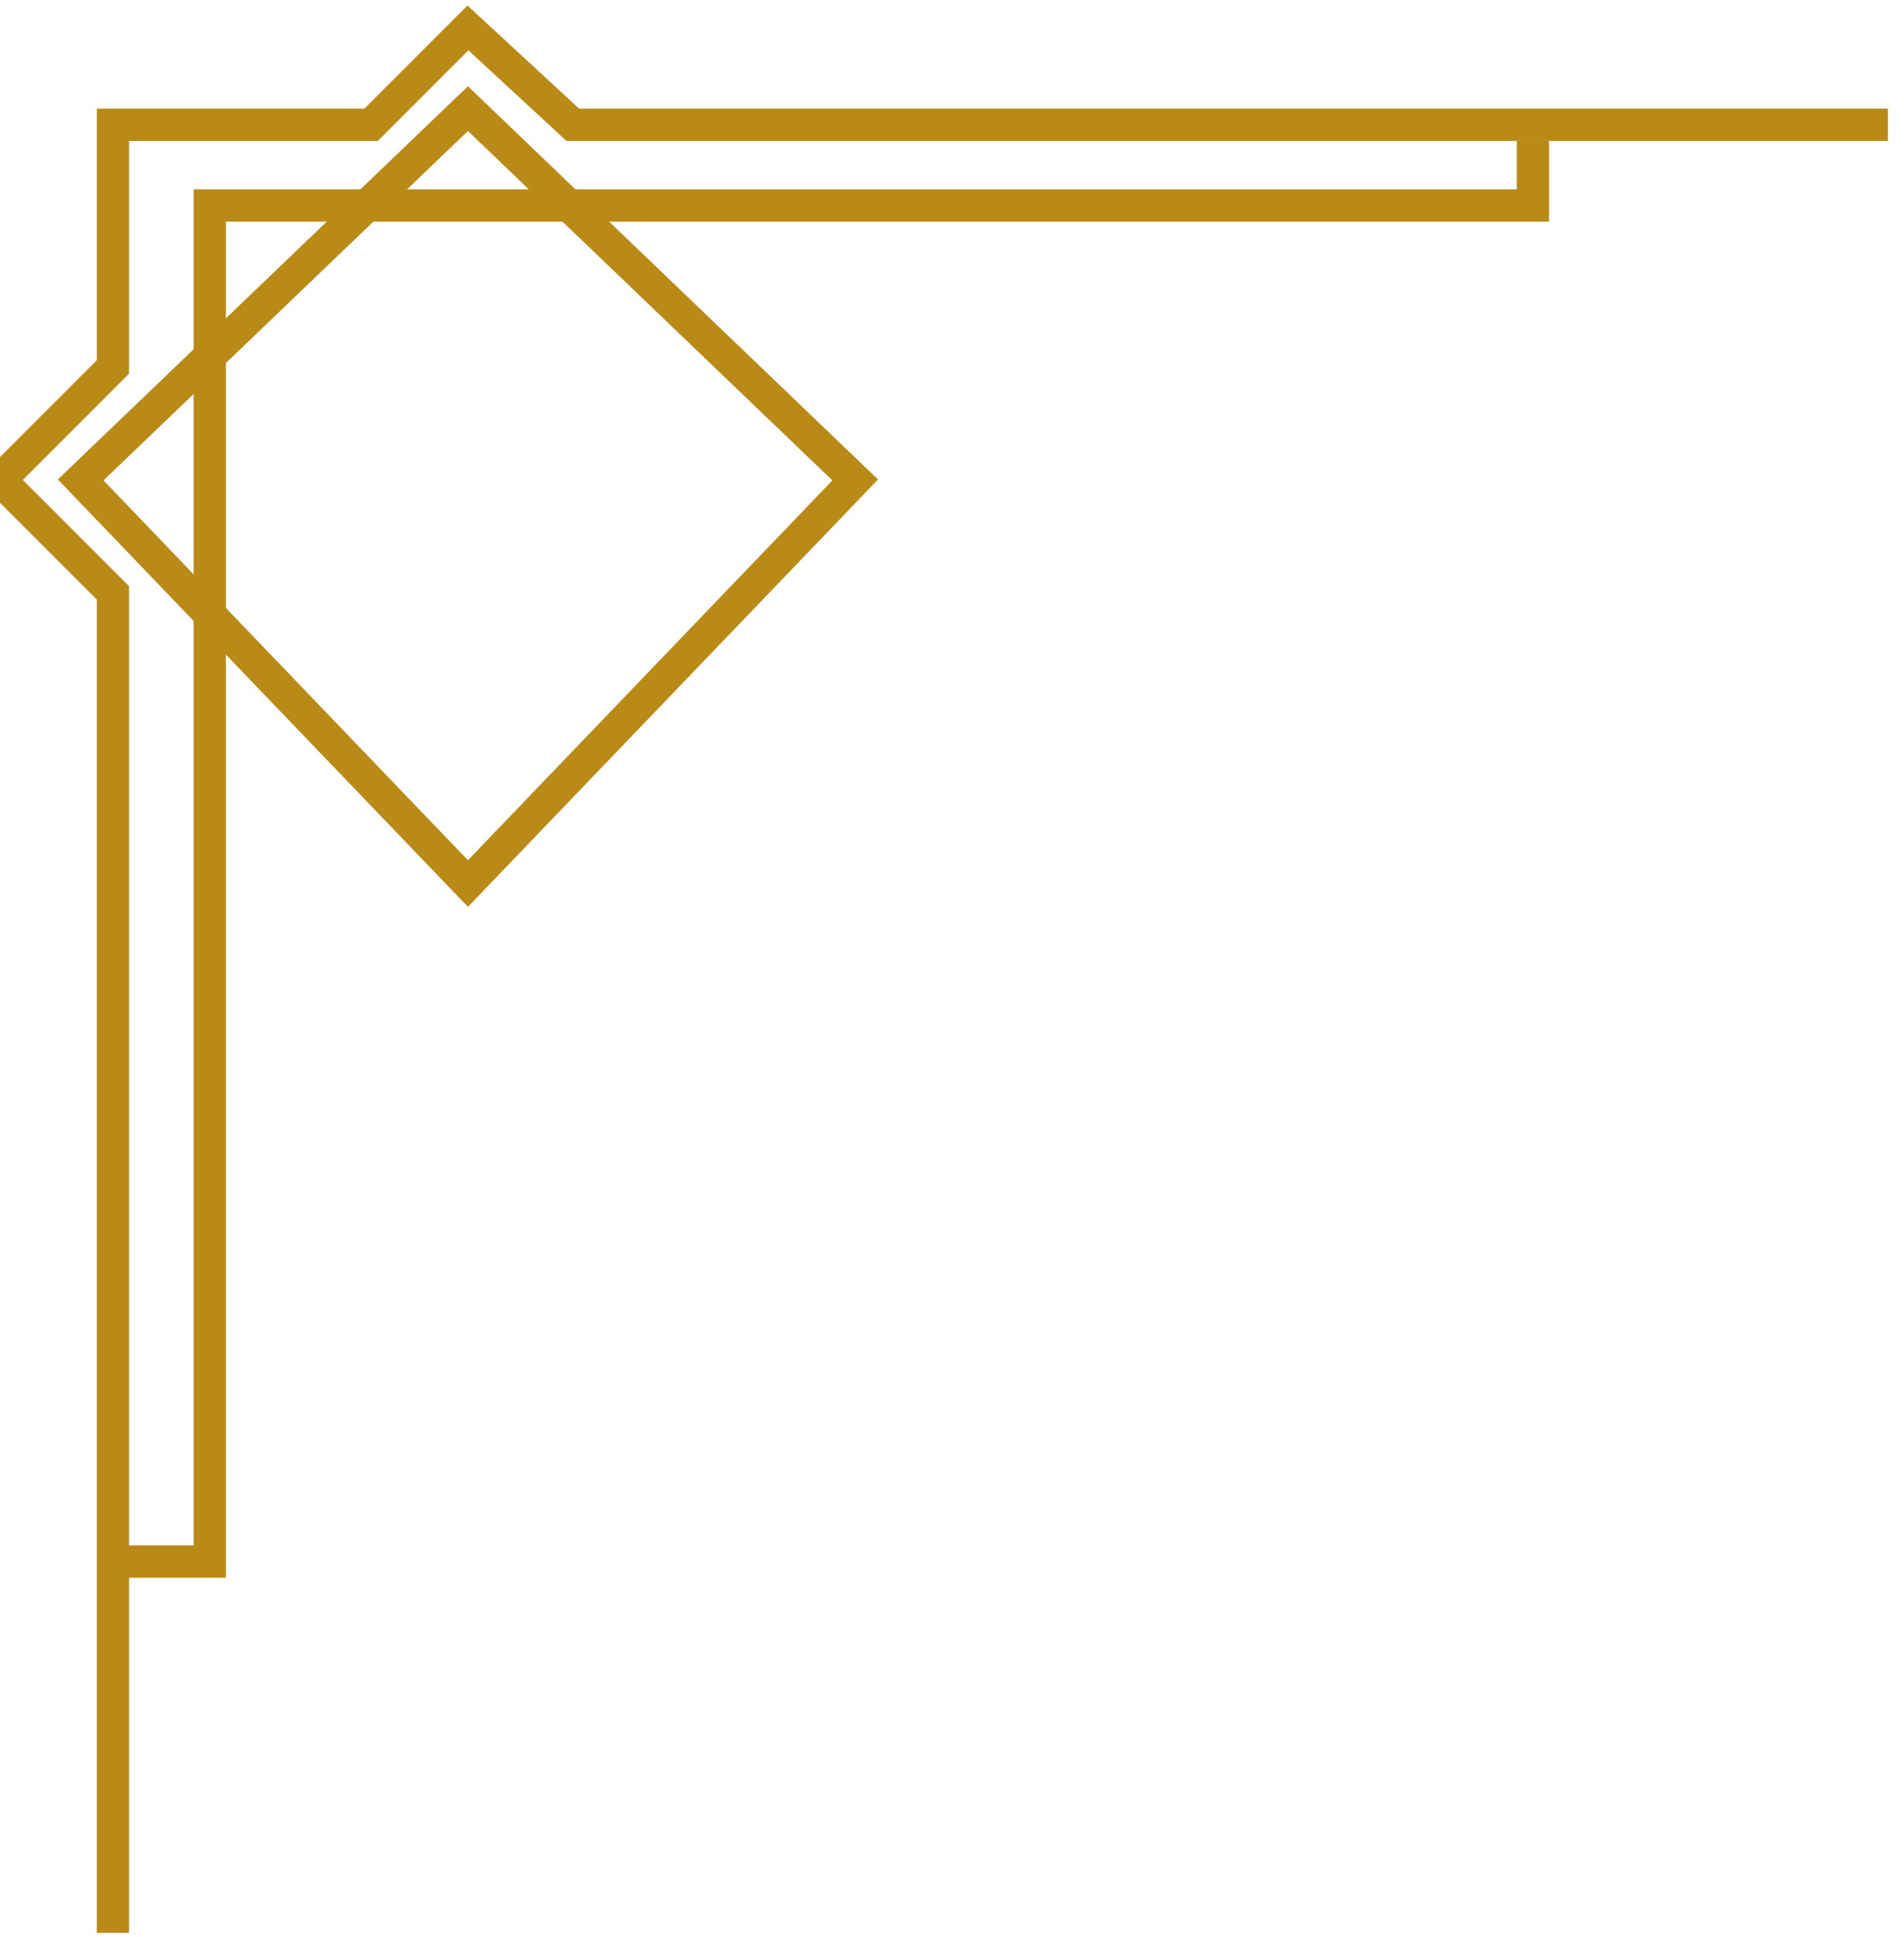<svg width="59" height="60" viewBox="0 0 59 60" fill="none" xmlns="http://www.w3.org/2000/svg">
<path d="M58.5 3.864H17.748L14.5 0.864L11.5 3.864H3.5V11.364L0 14.864L3.5 18.364V59.864" stroke="#B98A15"/>
<path d="M47.5 4.364V6.364H6.5V48.364H3.5" stroke="#B98A15"/>
<path d="M2.5 14.864L14.5 3.364L26.5 14.864L14.5 27.364L2.5 14.864Z" stroke="#B98A15"/>
</svg>
